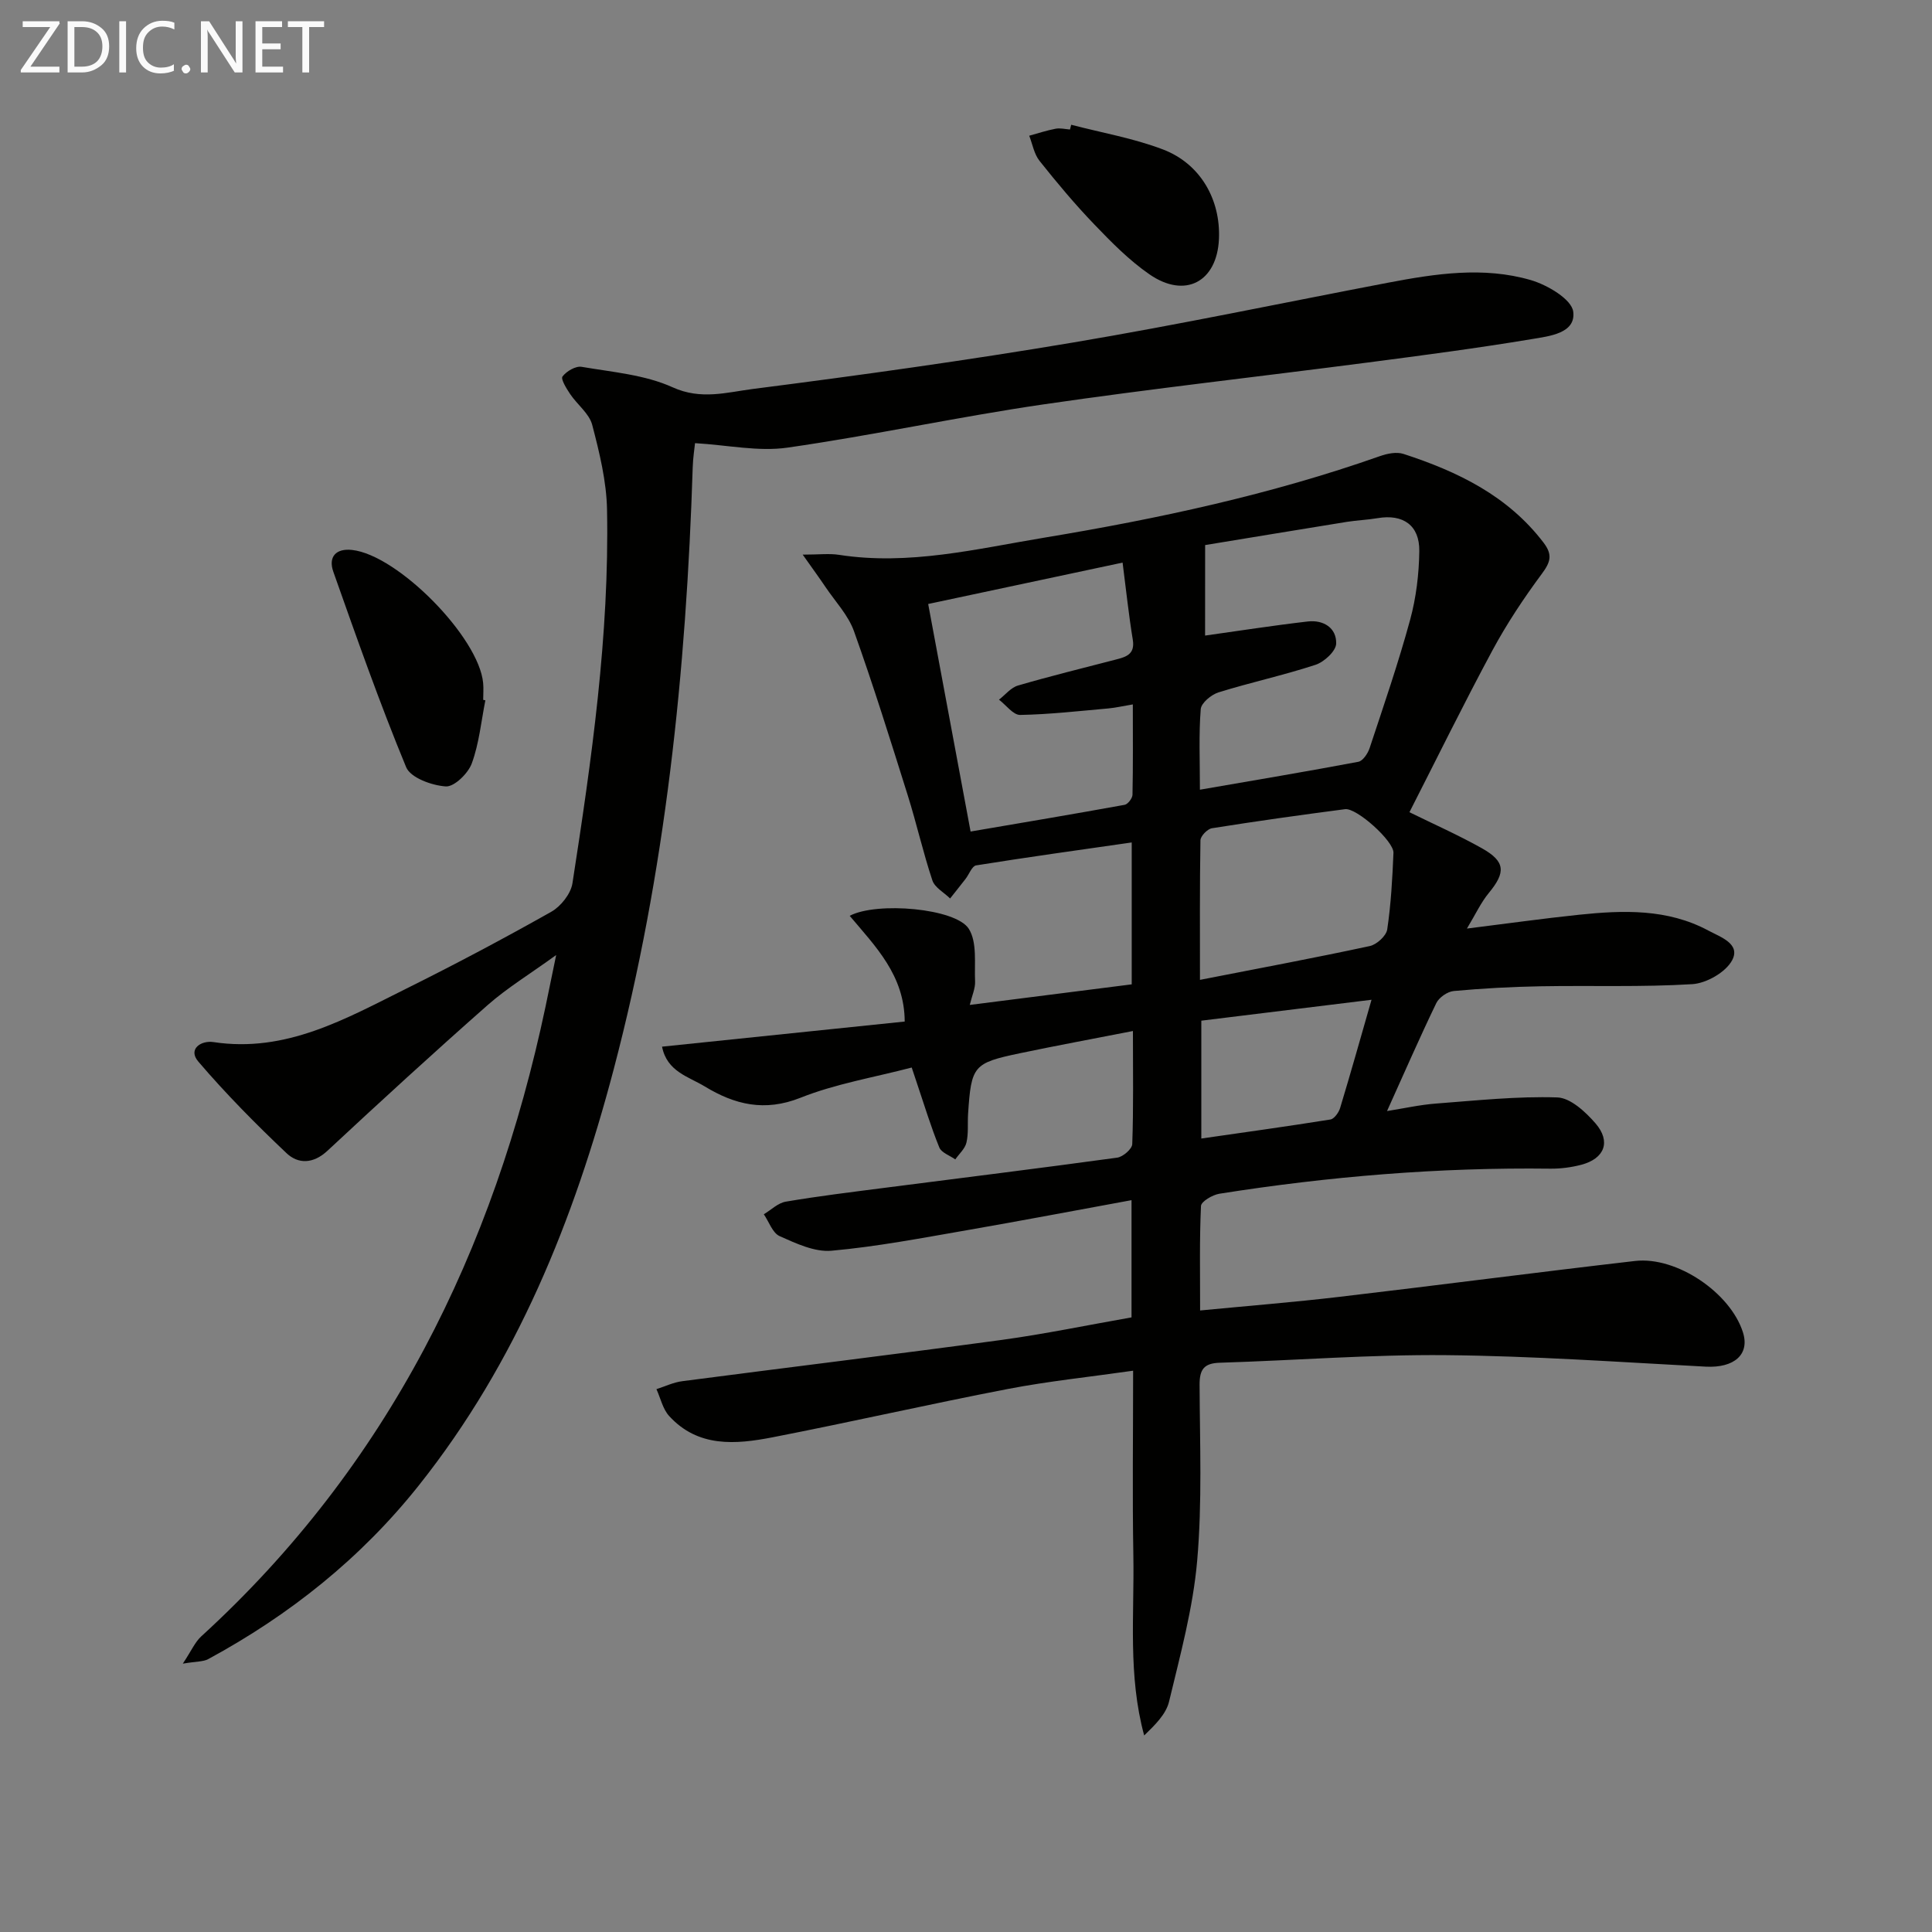 <svg enable-background="new 0 0 400 400" viewBox="0 0 400 400" xmlns="http://www.w3.org/2000/svg"><rect x="0" y="0" width="400" height="400" fill="#808080" stroke="none"/><path d="m234.27 272.75c0-8.12 0-15.71 0-24.27-11.69 2.14-22.89 4.28-34.13 6.23-9.3 1.61-18.61 3.4-27.99 4.24-3.49.31-7.34-1.51-10.73-3.02-1.47-.65-2.21-2.97-3.28-4.53 1.51-.9 2.93-2.34 4.55-2.61 6.7-1.14 13.45-1.96 20.2-2.83 16.14-2.08 32.29-4.07 48.41-6.28 1.19-.16 3.08-1.79 3.12-2.8.27-7.46.14-14.93.14-23.42-8.3 1.63-15.91 3.03-23.48 4.62-9.56 2.01-9.99 2.58-10.65 12.53-.13 1.99.11 4.05-.34 5.96-.3 1.27-1.51 2.32-2.31 3.47-1.14-.81-2.87-1.38-3.31-2.48-1.74-4.27-3.08-8.71-4.56-13.09-.31-.91-.61-1.81-1.15-3.45-7.83 2.05-15.75 3.36-23.03 6.26-7.42 2.95-13.61 1.43-19.81-2.34-3.38-2.05-7.83-3.07-8.85-8.24 16.96-1.76 33.66-3.48 50.24-5.2-.04-9.59-6.08-15.57-11.39-21.89 5.6-2.97 21.97-1.57 24.66 2.69 1.77 2.81 1.13 7.22 1.3 10.92.06 1.41-.62 2.86-1.1 4.84 11.38-1.45 22.32-2.83 33.53-4.26 0-9.59 0-18.99 0-29.38-10.99 1.58-21.62 3.05-32.22 4.75-.85.14-1.44 1.83-2.17 2.78-1.06 1.37-2.14 2.71-3.21 4.07-1.26-1.24-3.17-2.25-3.67-3.74-1.93-5.79-3.27-11.78-5.1-17.61-3.57-11.37-7.12-22.76-11.13-33.98-1.19-3.33-3.87-6.14-5.91-9.17-1.25-1.86-2.58-3.67-4.71-6.69 3.38 0 5.49-.27 7.5.04 14.46 2.25 28.45-1.22 42.5-3.55 23.58-3.91 46.92-8.92 69.53-16.89 1.5-.53 3.43-.92 4.86-.45 11.22 3.65 21.6 8.65 29.02 18.4 1.92 2.53 1.38 4.05-.4 6.45-3.73 5.03-7.23 10.3-10.2 15.81-5.98 11.11-11.54 22.44-17.19 33.52 5.02 2.47 10.16 4.74 15.03 7.48 4.85 2.73 4.93 4.97 1.41 9.23-1.63 1.97-2.73 4.38-4.54 7.38 8.45-1.05 15.81-2.09 23.19-2.86 9.15-.95 18.31-1.28 26.79 3.27 2.51 1.35 6.74 2.73 4.93 6.15-1.32 2.48-5.32 4.77-8.26 4.95-10.46.64-20.98.25-31.47.44-5.98.11-11.96.43-17.91.98-1.3.12-3.04 1.33-3.61 2.5-3.46 7.17-6.64 14.47-10.2 22.35 3.55-.56 6.82-1.3 10.13-1.55 8.37-.63 16.77-1.54 25.12-1.27 2.73.09 5.86 3 7.92 5.38 3.25 3.77 1.86 7.29-2.94 8.56-2.06.54-4.26.83-6.39.81-23.01-.29-45.85 1.6-68.55 5.19-1.43.23-3.77 1.61-3.81 2.54-.32 6.95-.18 13.92-.18 21.63 9.97-.96 19.37-1.71 28.74-2.81 20.45-2.4 40.86-5.08 61.31-7.44 8.63-.99 19.72 6.58 22.33 14.75 1.48 4.62-1.83 7.44-7.7 7.13-17.91-.95-35.83-2.21-53.75-2.38-15.61-.15-31.24 1.09-46.86 1.57-3.28.1-4.19 1.4-4.18 4.56.05 12.16.56 24.38-.5 36.46-.86 9.82-3.51 19.51-5.82 29.14-.63 2.62-2.91 4.84-5.15 7.01-3.38-12.45-2.03-24.87-2.24-37.19-.22-12.47-.05-24.94-.05-38.33-9.02 1.29-17.54 2.17-25.92 3.78-16.28 3.14-32.46 6.84-48.74 10.01-7.61 1.48-15.41 2.15-21.4-4.41-1.32-1.45-1.78-3.69-2.63-5.56 1.78-.57 3.53-1.42 5.35-1.65 22.05-2.88 44.13-5.56 66.17-8.55 8.84-1.21 17.61-3.04 26.84-4.66zm15.23-141.16c6.93-.97 14.08-2.09 21.27-2.92 3.21-.37 5.97 1.31 5.87 4.59-.05 1.55-2.48 3.79-4.27 4.38-6.61 2.17-13.44 3.64-20.09 5.71-1.5.47-3.58 2.19-3.68 3.47-.42 5.27-.17 10.6-.17 16.68 11.33-1.96 22.08-3.76 32.8-5.78.94-.18 1.96-1.71 2.33-2.82 2.92-8.82 5.95-17.61 8.39-26.57 1.25-4.59 1.84-9.48 1.9-14.24.07-5.36-3.39-7.71-8.64-6.81-2.11.36-4.27.43-6.38.77-9.93 1.6-19.85 3.25-29.32 4.8-.01 7.31-.01 13.5-.01 18.74zm-57.33-6.54c3.01 16.16 5.85 31.4 8.78 47.11 10.73-1.83 21.32-3.61 31.89-5.53.67-.12 1.61-1.35 1.63-2.08.13-6.08.07-12.16.07-18.71-2.16.36-3.59.7-5.04.83-6.09.54-12.19 1.24-18.29 1.35-1.44.02-2.92-2.05-4.38-3.16 1.3-1 2.46-2.5 3.94-2.93 6.67-1.95 13.42-3.6 20.15-5.35 2.16-.56 4.12-1.05 3.61-4.15-.83-5.04-1.36-10.13-2.11-15.95-13.46 2.85-26.81 5.7-40.25 8.57zm56.27 77.82c12.43-2.43 23.83-4.56 35.16-7 1.44-.31 3.41-2.11 3.61-3.44.78-5.24 1.07-10.56 1.29-15.86.1-2.42-7.63-9.35-10.01-9.04-9.21 1.2-18.41 2.49-27.58 3.95-.93.15-2.35 1.62-2.37 2.49-.16 9.43-.1 18.87-.1 28.9zm.28 8.45v24.4c9.1-1.31 17.92-2.53 26.72-3.94.8-.13 1.74-1.45 2.02-2.39 2.2-7.26 4.25-14.57 6.5-22.4-11.97 1.46-23.46 2.88-35.24 4.33z" fill="#010100"/><path d="m115.15 197.73c-5.46 3.95-10.11 6.78-14.14 10.32-11.22 9.89-22.26 20-33.21 30.2-2.93 2.73-6.05 2.8-8.48.5-6.37-6.03-12.57-12.3-18.26-18.96-2.22-2.6.58-4.42 3.12-4.04 15.05 2.29 27.43-4.85 40.01-11.1 10.12-5.03 20.11-10.33 29.95-15.88 1.98-1.12 4.04-3.72 4.38-5.9 3.97-25.63 7.66-51.32 7.16-77.34-.11-5.89-1.57-11.83-3.07-17.57-.62-2.35-3.09-4.18-4.55-6.35-.77-1.14-2-3.13-1.6-3.66.82-1.09 2.74-2.22 3.97-2 6.36 1.09 13.09 1.63 18.84 4.24 5.86 2.66 11.21 1.04 16.54.35 22.22-2.84 44.42-5.93 66.5-9.65 21.75-3.66 43.35-8.21 65.02-12.35 9.85-1.88 19.82-3.4 29.61-.55 3.43 1 8.44 3.96 8.78 6.53.59 4.51-4.99 5.08-8.53 5.68-11.28 1.88-22.63 3.37-33.98 4.85-22.4 2.92-44.86 5.42-67.21 8.68-17.72 2.59-35.26 6.41-52.98 8.95-6.04.86-12.4-.54-19.12-.93-.11 1.09-.42 3.03-.48 4.98-1.34 42.12-5.61 83.87-16.38 124.73-8.2 31.11-20.06 60.59-40.33 86.08-11.98 15.07-26.73 26.82-43.6 35.96-1.04.56-2.44.46-5.26.94 1.78-2.68 2.52-4.46 3.81-5.64 38.67-35.33 60.6-79.8 71.29-130.41.64-3.05 1.26-6.1 2.2-10.66z" fill="#010100"/><path d="m100.49 144.99c-.87 4.38-1.29 8.92-2.81 13.06-.76 2.08-3.63 4.88-5.38 4.77-2.9-.19-7.3-1.79-8.21-3.98-5.5-13.3-10.28-26.9-15.08-40.47-1.07-3.02.48-4.88 3.87-4.51 9.5 1.04 26.28 18.09 27.15 27.55.11 1.15.01 2.33.01 3.49z" fill="#010100"/><path d="m221.78 25.83c6.36 1.66 12.92 2.79 19.02 5.12 7.77 2.97 11.94 10.42 11.57 18.56-.41 8.84-6.99 12.39-14.37 7.3-4.19-2.89-7.86-6.62-11.41-10.32-4.02-4.18-7.76-8.65-11.37-13.19-1.12-1.41-1.45-3.45-2.13-5.2 1.82-.5 3.62-1.1 5.47-1.45.95-.18 1.98.09 2.97.16.08-.32.16-.65.25-.98z" fill="#010100"/><g fill="#fafafa"><path d="m12.4 4.8-6.1 9h6v1.2h-8v-.5l6.1-8.9h-5.7v-1.2h7.6v.4z"/><path d="m14 15v-10.6h3c1.6 0 2.9.5 4 1.4s1.6 2.2 1.6 3.8-.5 3-1.6 3.9-2.4 1.5-4 1.5zm1.4-9.4v8.2h1.6c1.3 0 2.4-.4 3.1-1.1s1.1-1.8 1.1-3.1-.4-2.3-1.2-3-1.8-1-3.1-1z"/><path d="m26.1 4.4v10.6h-1.4v-10.6z"/><path d="m36.1 14.6c-.8.4-1.8.6-2.9.6-1.5 0-2.7-.5-3.6-1.4s-1.4-2.2-1.4-3.8c0-1.7.5-3.1 1.5-4.1s2.3-1.6 3.9-1.6c1 0 1.8.1 2.5.4v1.4c-.8-.4-1.6-.6-2.5-.6-1.2 0-2.1.4-2.9 1.2s-1.1 1.8-1.1 3.2c0 1.3.3 2.3 1 3s1.6 1.1 2.7 1.1c1 0 2-.2 2.7-.7v1.3z"/><path d="m37.6 14.3c0-.2.1-.5.3-.6s.4-.3.6-.3c.3 0 .5.1.6.3s.3.4.3.6-.1.4-.3.6-.4.3-.6.3c-.3 0-.5-.1-.6-.3s-.3-.4-.3-.6z"/><path d="m50.2 15h-1.6l-5.3-8.2c-.2-.2-.3-.5-.4-.7 0 .2.1.7.1 1.5v7.4h-1.4v-10.6h1.7l5.2 8.1c.2.4.4.6.4.7 0-.3-.1-.8-.1-1.5v-7.3h1.4z"/><path d="m58.6 15h-5.7v-10.6h5.5v1.2h-4.1v3.4h3.8v1.2h-3.8v3.6h4.3z"/><path d="m67.1 5.6h-3.1v9.4h-1.4v-9.4h-3v-1.2h7.5z"/></g></svg>
